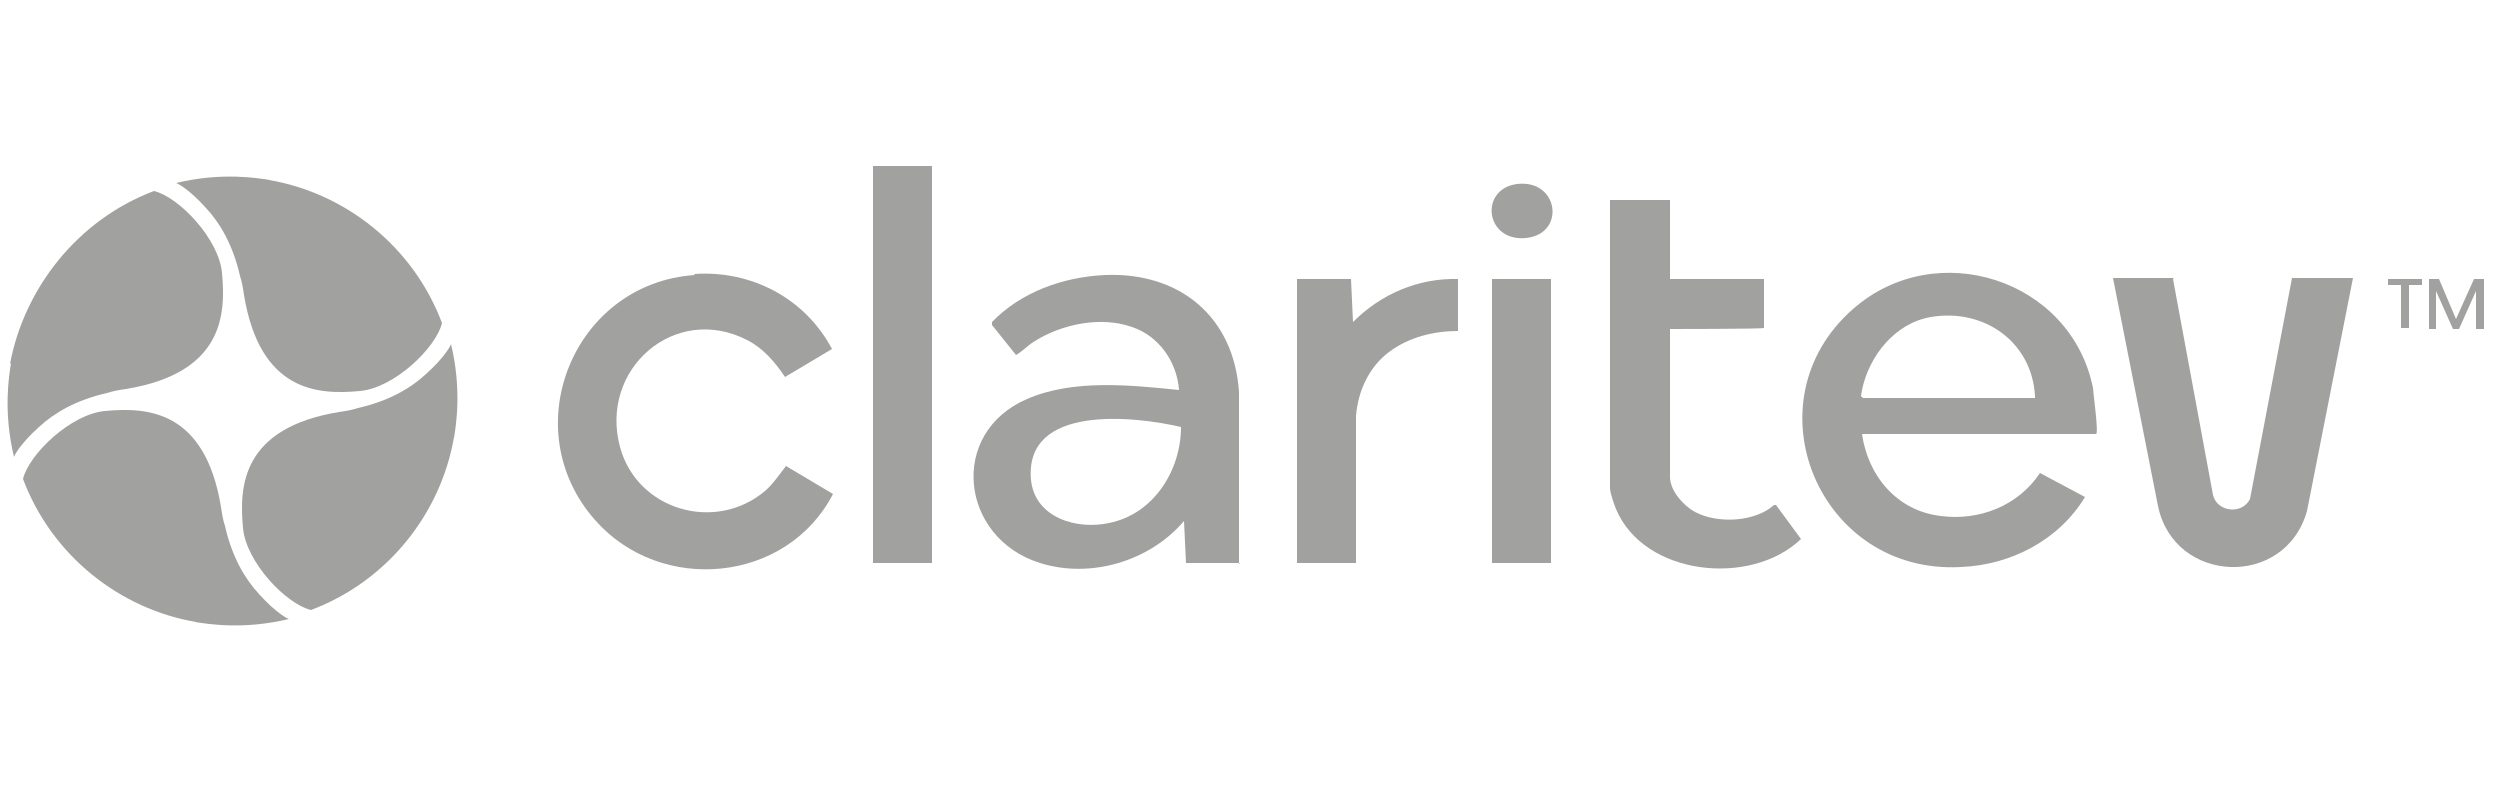 <?xml version="1.0" encoding="UTF-8"?>
<svg xmlns="http://www.w3.org/2000/svg" version="1.1" viewBox="0 0 250 80">
  <defs>
    <style>
      .cls-1 {
        fill: #a1a2a0;
      }
    </style>
  </defs>
  <!-- Generator: Adobe Illustrator 28.7.5, SVG Export Plug-In . SVG Version: 1.2.0 Build 176)  -->
  <g>
    <g id="Layer_2">
      <g id="Presentation">
        <path class="cls-1" d="M124,56.3h-5.4l-.2-4.2c-3.4,4-9.3,5.8-14.4,4.2-8-2.5-9.2-13-1.3-16.4,4.6-2,10.3-1.4,15.2-.9-.2-2.8-2-5.4-4.7-6.3-3.1-1.1-7-.3-9.7,1.4-.7.4-1.2,1-1.9,1.4l-2.4-3v-.3c2.9-3,7.1-4.5,11.3-4.7,7.5-.3,12.9,4.2,13.4,11.7v17.2h0ZM118.1,42.7c-4.7-1.1-15.7-2.3-15,5.3.4,3.8,4.6,5,7.8,4.3,4.5-.9,7.2-5.3,7.2-9.6h0Z"/>
        <path class="cls-1" d="M209.5,43.4h-23.3c.6,4.2,3.5,7.7,7.9,8.2,3.8.5,7.7-1,9.9-4.3l4.5,2.4c-2.6,4.3-7.4,6.8-12.4,7-14.2.8-21.4-16.5-10.8-25.8,8.3-7.3,21.8-3,24,7.9,0,.4.6,4.6.3,4.6h0ZM186.3,39.8h17.2v-.2c-.3-5.4-5.1-8.8-10.4-7.9-3.6.6-6.2,3.9-6.9,7.3,0,.2-.2.7,0,.7Z"/>
        <path class="cls-1" d="M69.4,27.4c5.7-.4,11.1,2.4,13.8,7.5l-4.7,2.8c-1-1.5-2.2-2.9-3.8-3.7-7.2-3.7-14.8,2.9-12.7,10.7,1.7,6.3,9.5,8.6,14.5,4.4.8-.7,1.4-1.6,2.1-2.5l4.7,2.8c-4.6,8.9-17.2,10.1-23.8,2.6-8.1-9.2-2.1-23.7,10-24.5h0Z"/>
        <path class="cls-1" d="M217.3,27.9l4,21.6c.4,1.7,2.9,2,3.7.4l4.2-22.1h6.1l-4.6,23.3c-2.2,7.8-13.3,7.3-14.9-.5l-4.5-22.8h6.1Z"/>
        <path class="cls-1" d="M167,20v7.9h9.4v4.9h-.1c0,.1-9.3.1-9.3.1v14.8c0,1.4,1.4,2.9,2.5,3.5,2.3,1.2,6,1,7.9-.7h.2c0,0,2.5,3.4,2.5,3.4-5,4.8-15.7,3.7-18.5-3-.2-.5-.6-1.6-.6-2.1v-28.8h5.9,0Z"/>
        <rect class="cls-1" x="87.3" y="16.6" width="5.9" height="39.7"/>
        <path class="cls-1" d="M135.1,27.9l.2,4.3c2.8-2.8,6.5-4.4,10.5-4.3v5.2c-2.4,0-4.9.6-6.9,2.1-2,1.5-3.1,3.9-3.3,6.4v14.7h-5.9v-28.4h5.4Z"/>
        <rect class="cls-1" x="149.2" y="27.9" width="5.9" height="28.4"/>
        <path class="cls-1" d="M151.7,18.4c4.2-.5,4.9,5,.9,5.4-4.1.4-4.7-4.9-.9-5.4Z"/>
        <path class="cls-1" d="M27,18c-1.3-.2-4.8-.8-9.4.3.1,0,1.3.6,3,2.5,0,0,0,0,0,0,1.4,1.5,2.7,3.7,3.4,6.8.2.6.3,1.2.4,1.9,1.6,9.7,7.4,10,11.6,9.6,3.4-.3,7.6-4.3,8.2-6.8-2.9-7.7-9.7-13-17.3-14.3h0Z"/>
        <path class="cls-1" d="M45.4,43.8c.2-1.3.8-4.8-.3-9.4,0,.1-.6,1.3-2.5,3,0,0,0,0,0,0-1.5,1.4-3.7,2.7-6.8,3.4-.6.2-1.2.3-1.9.4-9.7,1.6-10,7.4-9.6,11.6.3,3.4,4.3,7.6,6.8,8.2,7.7-2.9,13-9.7,14.3-17.3h0Z"/>
        <path class="cls-1" d="M19.5,62.2c1.3.2,4.8.8,9.4-.3-.1,0-1.3-.6-3-2.5,0,0,0,0,0,0-1.4-1.5-2.7-3.7-3.4-6.8-.2-.6-.3-1.2-.4-1.9-1.6-9.7-7.4-10-11.6-9.6-3.4.3-7.6,4.3-8.2,6.8,2.9,7.7,9.7,13,17.3,14.3h0Z"/>
        <path class="cls-1" d="M1.1,36.3c-.2,1.3-.8,4.8.3,9.4,0-.1.6-1.3,2.5-3,0,0,0,0,0,0,1.5-1.4,3.7-2.7,6.8-3.4.6-.2,1.2-.3,1.9-.4,9.7-1.6,10-7.4,9.6-11.6-.3-3.4-4.3-7.6-6.8-8.2-7.7,2.9-13,9.8-14.4,17.3Z"/>
        <path class="cls-1" d="M238.8,27.9h3.4v.6h-1.3v4.3s-.8,0-.8,0v-4.3s-1.3,0-1.3,0v-.6h0ZM248.4,27.9v5h-.8v-3.8s-1.7,3.8-1.7,3.8h-.6l-1.7-3.8v3.8h-.7v-5h1l1.7,4,1.8-4s1,0,1,0Z"/>
      </g>
    </g>
  </g>
</svg>